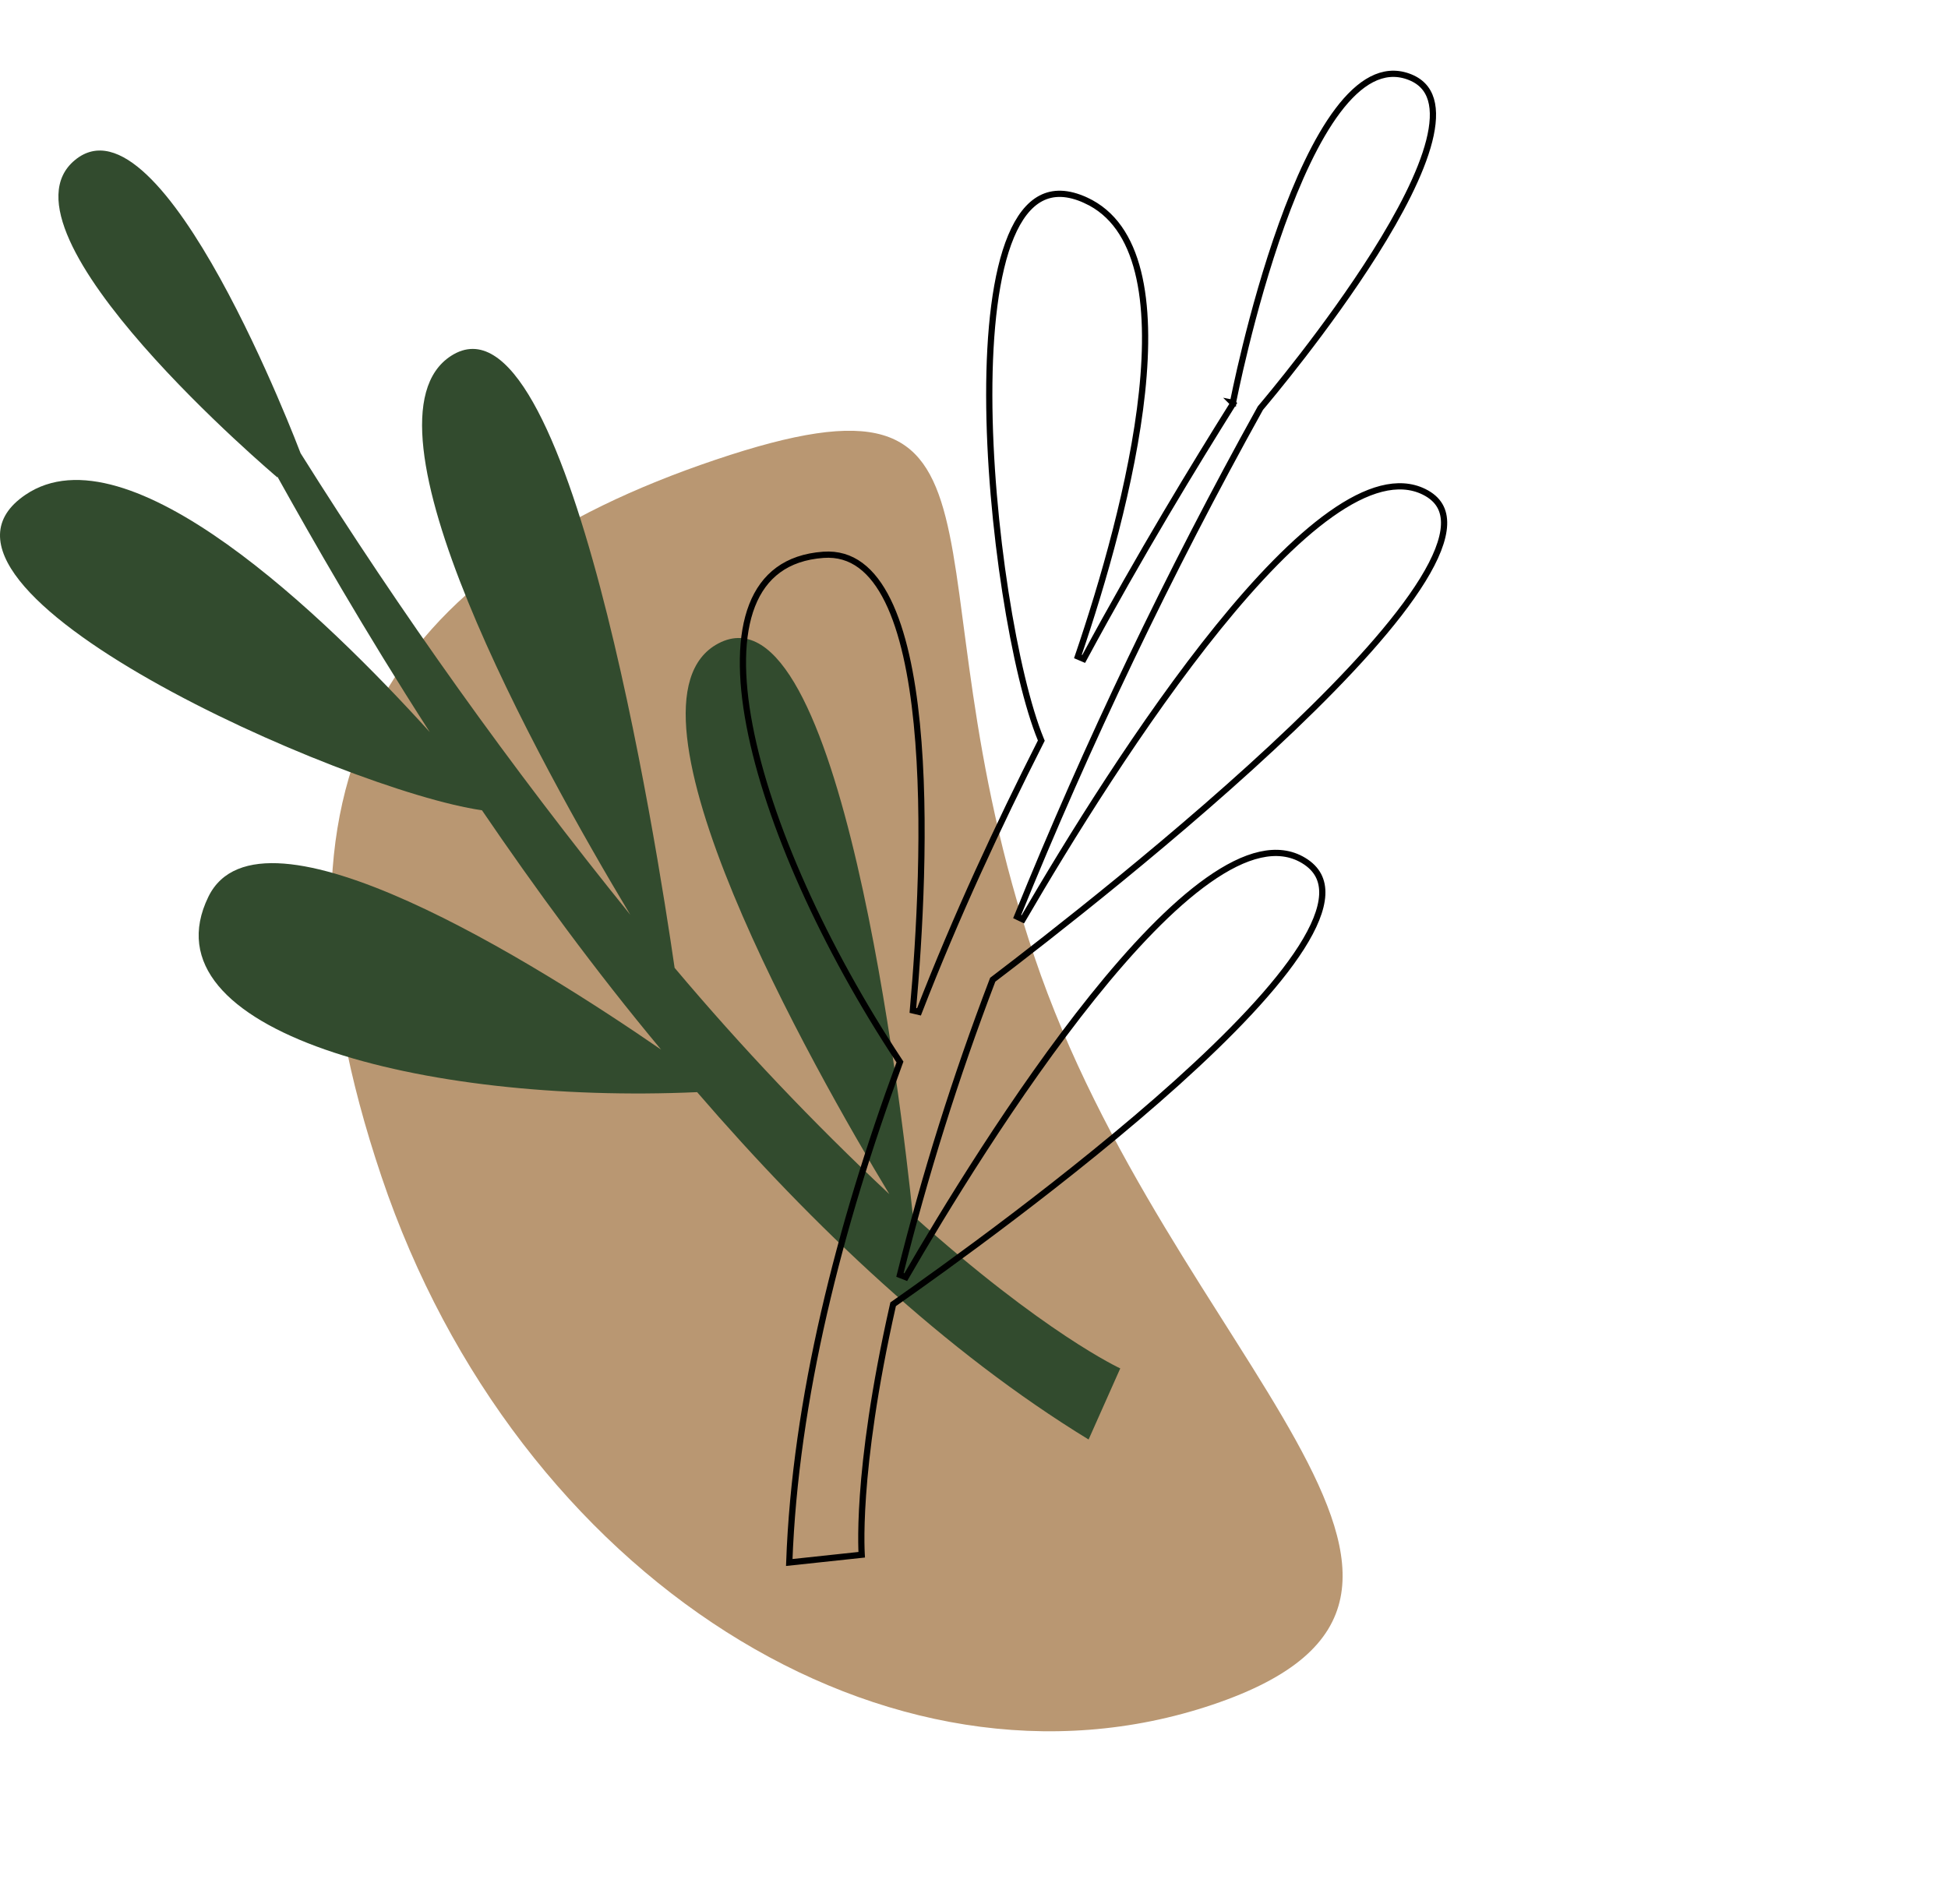 <svg xmlns="http://www.w3.org/2000/svg" width="313" height="306" viewBox="0 0 313 306" fill="none"><g id="Group 1171275050"><path id="Ellipse 21" d="M114.933 73.899C166.964 56.35 144.49 89.371 166.208 153.76C187.925 218.149 246.878 256.4 194.847 273.95C142.816 291.499 83.031 253.528 61.313 189.139C39.596 124.751 62.902 91.449 114.933 73.899Z" fill="#B99772"></path><g id="Group 1995"><g id="Group"><path id="Vector" d="M115.426 103.404C97.338 112.943 130.823 171.911 142.897 191.911C130.671 180.456 119.15 168.31 108.394 155.537C105.522 135.756 91.346 45.073 72.489 57.183C56.255 67.623 86.372 122.174 101.272 147.009C82.121 123.323 64.432 98.553 48.296 72.832C48.093 72.326 26.093 14.083 12.03 25.732C-2.034 37.38 44.566 76.722 44.566 76.722V76.59C50.15 86.612 58.448 101.184 69.052 117.646C52.298 99.14 20.554 68.348 4.094 79.513C-17.974 94.481 55.328 127.053 77.441 130.218C85.942 142.702 95.529 155.845 106.223 168.68C86.553 155.119 41.898 126.921 33.487 144.108C22.905 165.735 67.832 177.494 112.012 175.516C130.642 197.12 151.918 217.275 174.913 231.341L180 219.912C180 219.912 167.813 214.33 146.673 195.34C144.841 177.735 135.029 93.074 115.426 103.404Z" fill="#324B2E"></path></g><g id="Group_2"><path id="Vector_2" d="M138.457 249.861L126.816 251.106C127.765 224.903 134.847 197.164 144.521 170.898L144.605 170.669L144.468 170.462C132.463 152.283 123.422 132.271 120.433 116.615C118.938 108.779 118.971 102.099 120.846 97.293C121.781 94.899 123.168 92.979 125.046 91.604C126.923 90.228 129.318 89.376 132.302 89.162C134.613 88.996 136.583 89.615 138.278 90.87C139.985 92.133 141.434 94.058 142.651 96.526C145.087 101.469 146.534 108.471 147.311 116.301C148.864 131.948 147.727 150.703 146.68 162.386L147.657 162.616C153.634 147.216 160.443 132.598 167.217 119.22L167.316 119.024L167.232 118.818C165.165 113.8 163.098 105.153 161.546 95.154C159.994 85.164 158.962 73.862 158.951 63.55C158.94 53.221 159.954 43.947 162.457 37.975C163.708 34.989 165.302 32.899 167.254 31.875C169.176 30.867 171.545 30.843 174.491 32.203L174.702 31.756L174.491 32.203C178.853 34.215 181.493 38.261 182.851 43.674C184.21 49.092 184.264 55.813 183.497 63.041C181.964 77.493 177.17 93.829 173.196 105.5L174.125 105.896C183.363 88.769 192.09 74.529 198.156 64.835L198.047 64.726C198.104 64.737 198.104 64.737 198.104 64.737L198.104 64.735L198.106 64.727L198.112 64.695L198.136 64.57C198.158 64.46 198.191 64.296 198.235 64.081C198.322 63.653 198.452 63.024 198.624 62.226C198.968 60.629 199.479 58.355 200.147 55.644C201.482 50.221 203.443 43.06 205.945 36.095C208.451 29.12 211.486 22.381 214.957 17.775C218.451 13.14 222.221 10.864 226.234 12.276C228.259 12.988 229.411 14.277 229.924 16.008C230.446 17.773 230.312 20.035 229.644 22.66C228.308 27.905 224.898 34.378 220.903 40.718C213.271 52.827 203.612 64.288 202.622 65.462C202.577 65.516 202.55 65.548 202.542 65.558L202.514 65.591L202.494 65.629C187.82 92.06 174.776 119.335 163.431 147.312L164.342 147.747C171.59 135.288 183.494 115.946 195.757 100.794C201.892 93.215 208.094 86.712 213.83 82.641C219.597 78.547 224.719 77.028 228.805 79.034C229.997 79.621 230.816 80.364 231.329 81.233C231.844 82.103 232.074 83.134 232.029 84.328C231.938 86.737 230.729 89.74 228.606 93.186C224.37 100.062 216.648 108.463 207.755 116.966C189.982 133.962 167.664 151.248 159.62 157.366L159.509 157.45L159.46 157.579C153.556 173.037 148.595 188.831 144.603 204.881L145.536 205.251C151.354 195.187 163.097 175.781 175.574 160.22C181.816 152.435 188.218 145.642 194.134 141.458C200.086 137.248 205.344 135.81 209.452 138.283C210.575 138.959 211.347 139.763 211.828 140.672C212.309 141.582 212.514 142.626 212.456 143.801C212.34 146.17 211.159 149.03 209.113 152.25C205.027 158.68 197.631 166.325 189.144 173.966C172.184 189.234 151.003 204.36 143.662 209.498L143.507 209.606L143.466 209.788C140.377 223.468 139.132 233.592 138.659 240.303C138.423 243.658 138.38 246.161 138.396 247.827C138.404 248.661 138.427 249.285 138.448 249.703C138.451 249.759 138.454 249.812 138.457 249.861Z" stroke="black"></path></g></g></g></svg>